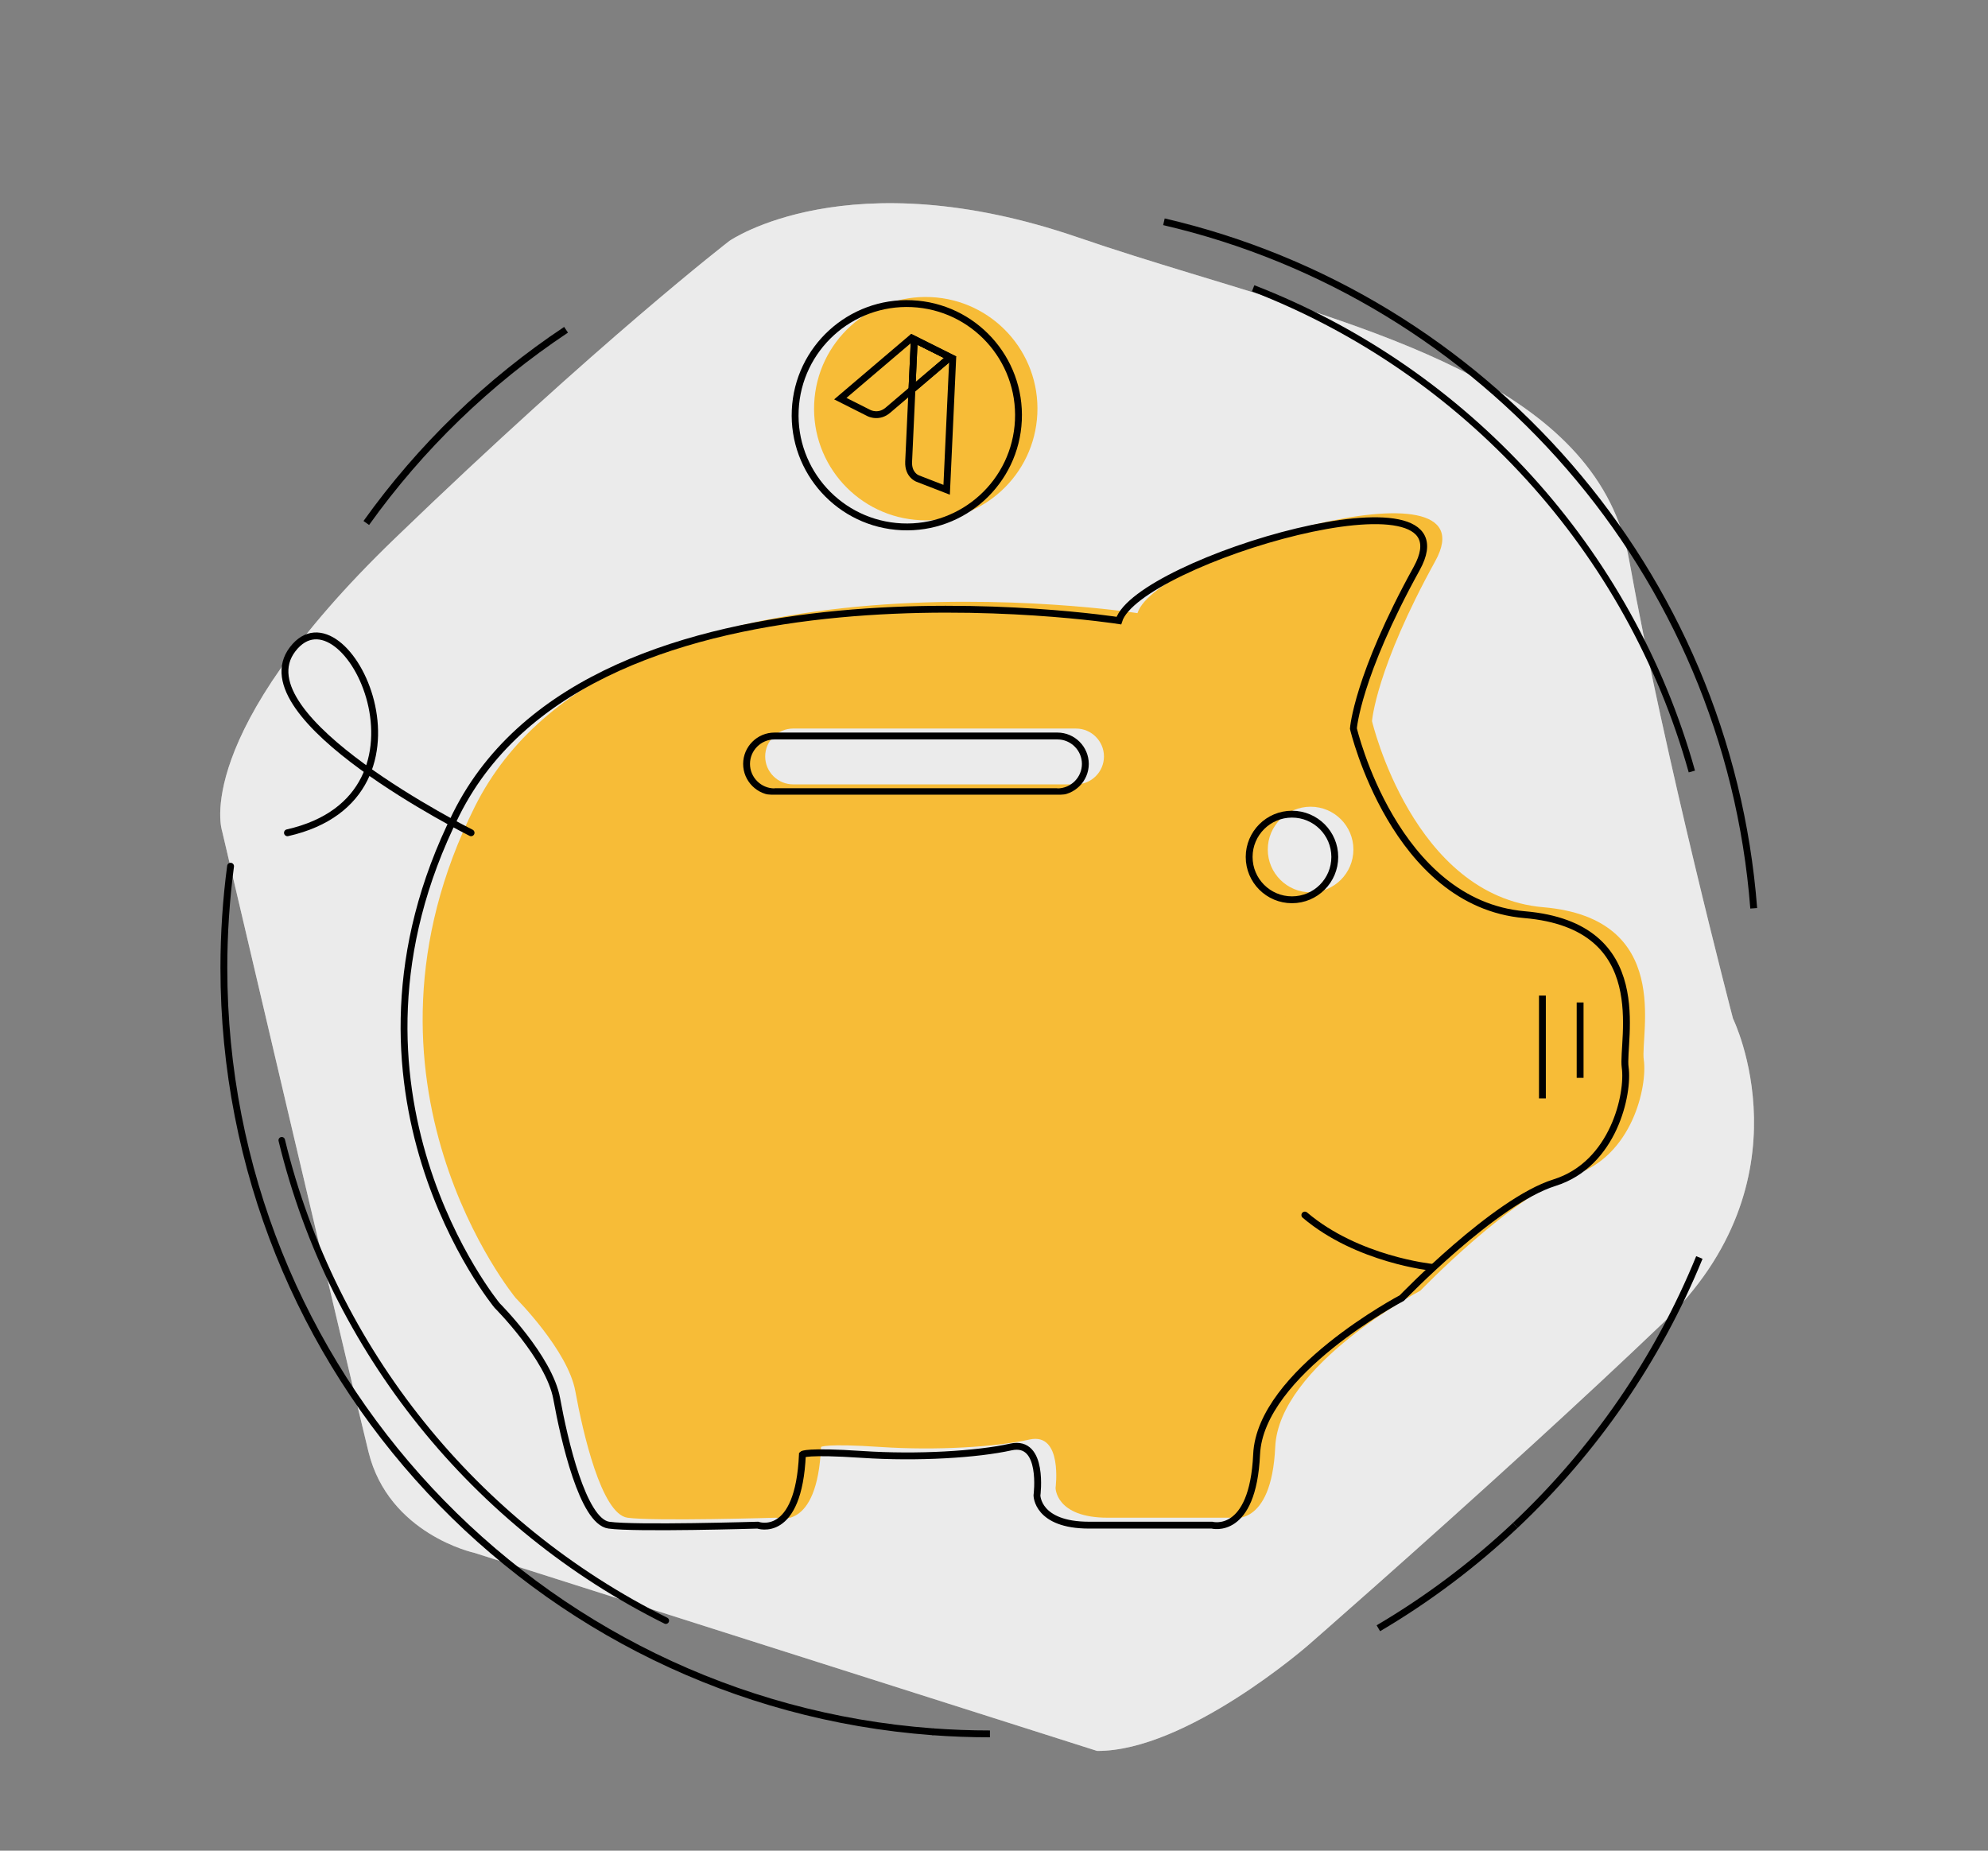 <svg xmlns="http://www.w3.org/2000/svg" xmlns:xlink="http://www.w3.org/1999/xlink" viewBox="0 0 580 540" width="580" height="540" style="width: 100%; height: 100%; transform: translate3d(0,0,0);" preserveAspectRatio="xMidYMid meet"><rect x="0" y="0" width="580" height="540" fill="#808080" stroke="none"/><defs><clipPath id="__lottie_element_2"><rect width="580" height="540" x="0" y="0"></rect></clipPath><clipPath id="__lottie_element_52"><path d="M0,0 L580,0 L580,540 L0,540z"></path></clipPath></defs><g clip-path="url(#__lottie_element_2)"><g style="display: block;" transform="matrix(1,0,0,1,55.05,45.95)" opacity="0.4"><g opacity="1" transform="matrix(1,0,0,1,237,232.65)"><path fill="rgb(235,235,235)" fill-opacity="1" d=" M213.55,18.6 C213.55,18.6 193.651,-57.4 183.25,-115.2 C174.502,-163.822 114.308,-180.883 55.41,-198.827 C44.292,-202.214 33.221,-205.632 22.55,-209.3 C-44.65,-232.4 -79.25,-208.3 -79.25,-208.3 C-79.25,-208.3 -117.15,-179.1 -176.95,-121.4 C-236.75,-63.7 -227.25,-36.1 -227.25,-36.1 C-227.25,-36.1 -190.45,120.999 -184.55,144.999 C-178.65,169.1 -153.65,174.499 -153.65,174.499 C-153.65,174.499 28.05,232.3 28.05,232.3 C54.151,232.4 89.55,201.499 89.55,201.499 C89.55,201.499 120.952,174.102 154.921,143.056 C167.749,131.331 180.944,119.086 192.95,107.6 C236.75,65.7 213.55,18.6 213.55,18.6z"></path></g></g><g style="display: block;" transform="matrix(1,0,0,1,55.05,45.95)" opacity="1"><g opacity="1" transform="matrix(1,0,0,1,237,232.65)"><path fill="rgb(235,235,235)" fill-opacity="1" d=" M213.55,18.6 C213.55,18.6 193.651,-57.4 183.25,-115.2 C174.502,-163.822 114.308,-180.883 55.41,-198.827 C44.292,-202.214 33.221,-205.632 22.55,-209.3 C-44.65,-232.4 -79.25,-208.3 -79.25,-208.3 C-79.25,-208.3 -117.15,-179.1 -176.95,-121.4 C-236.75,-63.7 -227.25,-36.1 -227.25,-36.1 C-227.25,-36.1 -190.45,120.999 -184.55,144.999 C-178.65,169.1 -153.65,174.499 -153.65,174.499 C-153.65,174.499 28.05,232.3 28.05,232.3 C54.151,232.4 89.55,201.499 89.55,201.499 C89.55,201.499 120.952,174.102 154.921,143.056 C167.749,131.331 180.944,119.086 192.95,107.6 C236.75,65.7 213.55,18.6 213.55,18.6z"></path></g></g><g clip-path="url(#__lottie_element_52)" style="display: block;" transform="matrix(0.156,-0.988,0.988,0.156,-22.042,514.192)" opacity="0"><g style="display: block;" transform="matrix(1,0,0,1,60.315,53.921)" opacity="1"><g opacity="1" transform="matrix(1,0,0,1,96.869,356.129)"><path stroke-linecap="round" stroke-linejoin="miter" fill-opacity="0" stroke-miterlimit="10" stroke="rgb(0,0,0)" stroke-opacity="1" stroke-width="1.902" d=" M37.065,62.833 C-18.37,35.256 -60.061,-15.811 -74.984,-77.34"></path></g></g><g style="display: block;" transform="matrix(1,0,0,1,60.315,53.921)" opacity="1"><g opacity="1" transform="matrix(1,0,0,1,348.427,94.986)"><path stroke-linecap="butt" stroke-linejoin="miter" fill-opacity="0" stroke-miterlimit="10" stroke="rgb(0,0,0)" stroke-opacity="1" stroke-width="1.902" d=" M-43.132,-64.791 C18.864,-40.767 66.786,11.493 84.858,76.206"></path></g></g><g style="display: block;" transform="matrix(1,0,0,1,60.315,53.921)" opacity="1"><g opacity="1" transform="matrix(1,0,0,1,108.368,325.104)"><path stroke-linecap="round" stroke-linejoin="round" fill-opacity="0" stroke="rgb(0,0,0)" stroke-opacity="1" stroke-width="2" d=" M103.368,126.277 C-12.238,117.705 -103.368,21.192 -103.368,-96.604 C-103.368,-106.664 -102.703,-116.569 -101.415,-126.277"></path></g><g opacity="1" transform="matrix(1,0,0,1,220.119,451.691)"><path stroke-linecap="butt" stroke-linejoin="miter" fill-opacity="0" stroke-miterlimit="10" stroke="rgb(0,0,0)" stroke-opacity="1" stroke-width="2" d=" M8.382,0.309 C2.743,0.309 -2.848,0.1 -8.382,-0.31"></path></g></g><g style="display: block;" transform="matrix(1,0,0,1,60.315,53.921)" opacity="1"><g opacity="1" transform="matrix(1,0,0,1,334.513,108.053)"><path stroke-linecap="butt" stroke-linejoin="miter" fill-opacity="0" stroke-miterlimit="10" stroke="rgb(0,0,0)" stroke-opacity="1" stroke-width="2" d=" M-55.25,-97.263 C38.263,-75.545 109.262,4.869 116.82,103.053"></path></g></g><g style="display: block;" transform="matrix(1,0,0,1,60.315,53.921)" opacity="1"><g opacity="1" transform="matrix(1,0,0,1,70.783,77.972)"><path stroke-linecap="butt" stroke-linejoin="miter" fill-opacity="0" stroke-miterlimit="10" stroke="rgb(0,0,0)" stroke-opacity="1" stroke-width="2" d=" M-24.236,20.708 C-8.408,-1.437 11.363,-20.571 34.05,-35.669"></path></g></g><g style="display: block;" transform="matrix(1,0,0,1,60.315,53.921)" opacity="1"><g opacity="1" transform="matrix(1,0,0,1,361.796,406.175)"><path stroke-linecap="butt" stroke-linejoin="miter" fill-opacity="0" stroke-miterlimit="10" stroke="rgb(0,0,0)" stroke-opacity="1" stroke-width="2" d=" M19.973,-15.007 C7.855,-3.584 -5.54,6.5 -19.973,15.007"></path></g><g opacity="1" transform="matrix(1,0,0,1,408.623,352.082)"><path stroke-linecap="butt" stroke-linejoin="miter" fill-opacity="0" stroke-miterlimit="10" stroke="rgb(0,0,0)" stroke-opacity="1" stroke-width="2" d=" M26.854,-39.087 C14.666,-9.263 -3.781,17.34 -26.854,39.087"></path></g></g></g><g style="display: block;" transform="matrix(1,0,0,1,60.315,53.921)" opacity="1"><g opacity="1" transform="matrix(1,0,0,1,96.869,356.129)"><path stroke-linecap="round" stroke-linejoin="miter" fill-opacity="0" stroke-miterlimit="10" stroke="rgb(0,0,0)" stroke-opacity="1" stroke-width="1.902" d=" M37.065,62.833 C-18.37,35.256 -60.061,-15.811 -74.984,-77.34"></path></g></g><g style="display: block;" transform="matrix(1,0,0,1,60.315,53.921)" opacity="1"><g opacity="1" transform="matrix(1,0,0,1,348.427,94.986)"><path stroke-linecap="butt" stroke-linejoin="miter" fill-opacity="0" stroke-miterlimit="10" stroke="rgb(0,0,0)" stroke-opacity="1" stroke-width="1.902" d=" M-43.132,-64.791 C18.864,-40.767 66.786,11.493 84.858,76.206"></path></g></g><g style="display: block;" transform="matrix(1,0,0,1,60.315,53.921)" opacity="1"><g opacity="1" transform="matrix(1,0,0,1,108.368,325.104)"><path stroke-linecap="round" stroke-linejoin="round" fill-opacity="0" stroke="rgb(0,0,0)" stroke-opacity="1" stroke-width="2" d=" M103.368,126.277 C-12.238,117.705 -103.368,21.192 -103.368,-96.604 C-103.368,-106.664 -102.703,-116.569 -101.415,-126.277"></path></g><g opacity="1" transform="matrix(1,0,0,1,220.119,451.691)"><path stroke-linecap="butt" stroke-linejoin="miter" fill-opacity="0" stroke-miterlimit="10" stroke="rgb(0,0,0)" stroke-opacity="1" stroke-width="2" d=" M8.382,0.309 C2.743,0.309 -2.848,0.1 -8.382,-0.31"></path></g></g><g style="display: block;" transform="matrix(1,0,0,1,60.315,53.921)" opacity="1"><g opacity="1" transform="matrix(1,0,0,1,334.513,108.053)"><path stroke-linecap="butt" stroke-linejoin="miter" fill-opacity="0" stroke-miterlimit="10" stroke="rgb(0,0,0)" stroke-opacity="1" stroke-width="2" d=" M-55.25,-97.263 C38.263,-75.545 109.262,4.869 116.82,103.053"></path></g></g><g style="display: block;" transform="matrix(1,0,0,1,60.315,53.921)" opacity="1"><g opacity="1" transform="matrix(1,0,0,1,70.783,77.972)"><path stroke-linecap="butt" stroke-linejoin="miter" fill-opacity="0" stroke-miterlimit="10" stroke="rgb(0,0,0)" stroke-opacity="1" stroke-width="2" d=" M-24.236,20.708 C-8.408,-1.437 11.363,-20.571 34.05,-35.669"></path></g></g><g style="display: block;" transform="matrix(1,0,0,1,60.315,53.921)" opacity="1"><g opacity="1" transform="matrix(1,0,0,1,361.796,406.175)"><path stroke-linecap="butt" stroke-linejoin="miter" fill-opacity="0" stroke-miterlimit="10" stroke="rgb(0,0,0)" stroke-opacity="1" stroke-width="2" d=" M19.973,-15.007 C7.855,-3.584 -5.54,6.5 -19.973,15.007"></path></g><g opacity="1" transform="matrix(1,0,0,1,408.623,352.082)"><path stroke-linecap="butt" stroke-linejoin="miter" fill-opacity="0" stroke-miterlimit="10" stroke="rgb(0,0,0)" stroke-opacity="1" stroke-width="2" d=" M26.854,-39.087 C14.666,-9.263 -3.781,17.34 -26.854,39.087"></path></g></g><g style="display: block;" transform="matrix(1,0,0,1,81.5,85.5)" opacity="1"><g opacity="1" transform="matrix(1,0,0,1,207.643,203.852)"><path fill="rgb(247,188,55)" fill-opacity="1" d=" M161.107,-24.636 C123.091,-27.895 111.144,-78.944 111.144,-78.944 C111.144,-78.944 112.23,-94.15 129.609,-125.649 C146.987,-157.148 48.147,-127.821 42.716,-110.443 C42.716,-110.443 -110.432,-134.338 -150.619,-53.963 C-190.807,26.413 -138.672,89.41 -138.672,89.41 C-138.672,89.41 -123.465,104.616 -121.293,116.564 C-119.121,128.511 -113.69,152.407 -106.087,153.493 C-98.484,154.579 -62.641,153.493 -62.641,153.493 C-62.641,153.493 -50.693,157.837 -49.607,132.856 C-49.607,132.856 -48.521,131.77 -32.229,132.856 C-15.936,133.942 1.443,132.856 11.218,130.684 C20.993,128.511 18.821,144.803 18.821,144.803 C18.821,144.803 18.821,153.493 34.027,153.493 C34.027,153.493 69.87,153.493 69.87,153.493 C69.87,153.493 81.818,156.751 82.904,132.856 C83.99,108.96 125.264,87.238 125.264,87.238 C125.264,87.238 152.417,58.998 169.796,53.567 C187.175,48.136 191.519,27.498 190.433,19.896 C189.347,12.292 199.122,-21.378 161.107,-24.636z M24.794,-60.48 C24.794,-60.48 -57.753,-60.48 -57.753,-60.48 C-62.234,-60.48 -65.9,-64.146 -65.9,-68.626 C-65.9,-73.106 -62.234,-76.772 -57.753,-76.772 C-57.753,-76.772 24.794,-76.772 24.794,-76.772 C29.275,-76.772 32.941,-73.106 32.941,-68.626 C32.941,-64.146 29.275,-60.48 24.794,-60.48z M93.222,-28.981 C86.324,-28.981 80.732,-34.573 80.732,-41.472 C80.732,-48.371 86.324,-53.963 93.222,-53.963 C100.12,-53.963 105.713,-48.371 105.713,-41.472 C105.713,-34.573 100.12,-28.981 93.222,-28.981z"></path></g><g opacity="1" transform="matrix(1,0,0,1,206.369,206.37)"></g></g><g style="display: block;" transform="matrix(1,0,0,1,81.5,85.5)" opacity="1"><g opacity="1" transform="matrix(1,0,0,1,367.5,205)"><path stroke-linecap="butt" stroke-linejoin="miter" fill-opacity="0" stroke-miterlimit="10" stroke="rgb(0,0,0)" stroke-opacity="1" stroke-width="2" d=" M12,2 C12,2 12,24 12,24"></path></g><g opacity="1" transform="matrix(1,0,0,1,367.5,205)"><path stroke-linecap="butt" stroke-linejoin="miter" fill-opacity="0" stroke-miterlimit="10" stroke="rgb(0,0,0)" stroke-opacity="1" stroke-width="2" d=" M1,0 C1,0 1,30 1,30"></path></g><g opacity="1" transform="matrix(1,0,0,1,206.369,206.37)"><path stroke-linecap="butt" stroke-linejoin="miter" fill-opacity="0" stroke-miterlimit="10" stroke="rgb(0,0,0)" stroke-opacity="1" stroke-width="2" d=" M156.949,-24.982 C118.933,-28.24 106.986,-79.29 106.986,-79.29 C106.986,-79.29 108.072,-94.495 125.451,-125.993 C142.829,-157.492 43.989,-128.167 38.558,-110.788 C38.558,-110.788 -114.589,-134.683 -154.777,-54.307 C-194.964,26.069 -142.829,89.066 -142.829,89.066 C-142.829,89.066 -127.623,104.272 -125.452,116.219 C-123.279,128.167 -117.848,152.061 -110.245,153.148 C-102.642,154.234 -66.799,153.148 -66.799,153.148 C-66.799,153.148 -54.851,157.492 -53.764,132.51 C-53.764,132.51 -52.679,131.424 -36.387,132.51 C-20.094,133.597 -2.716,132.511 7.059,130.339 C16.834,128.167 14.664,144.458 14.664,144.458 C14.664,144.458 14.663,153.148 29.869,153.148 C29.869,153.148 65.711,153.148 65.711,153.148 C65.711,153.148 77.66,156.405 78.746,132.51 C79.832,108.615 121.106,86.892 121.106,86.892 C121.106,86.892 148.259,58.652 165.638,53.221 C183.016,47.79 187.361,27.153 186.275,19.55 C185.189,11.947 194.964,-21.723 156.949,-24.982z M20.636,-60.824 C20.636,-60.824 -61.911,-60.824 -61.911,-60.824 C-66.392,-60.824 -70.057,-64.49 -70.057,-68.971 C-70.057,-73.451 -66.392,-77.118 -61.911,-77.118 C-61.911,-77.118 20.636,-77.118 20.636,-77.118 C25.117,-77.118 28.783,-73.451 28.783,-68.971 C28.783,-64.49 25.117,-60.824 20.636,-60.824z M89.064,-29.327 C82.166,-29.327 76.574,-34.919 76.574,-41.818 C76.574,-48.716 82.166,-54.307 89.064,-54.307 C95.962,-54.307 101.555,-48.716 101.555,-41.818 C101.555,-34.919 95.962,-29.327 89.064,-29.327z"></path></g><g opacity="1" transform="matrix(1,0,0,1,22.261,120.755)"><path stroke-linecap="round" stroke-linejoin="round" fill-opacity="0" stroke="rgb(0,0,0)" stroke-opacity="1" stroke-width="2" d=" M33.676,36.737 C33.676,36.737 -33.676,3.062 -18.368,-16.837 C-3.061,-36.737 27.553,26.022 -19.899,36.737"></path></g></g><g style="display: block;" transform="matrix(1,0,0,1,231,258.5)" opacity="1"><g opacity="1" transform="matrix(1,0,0,1,39.016,32.585)"><path fill="rgb(247,188,55)" fill-opacity="1" d=" M32.585,-0.001 C32.585,17.995 17.996,32.585 0.001,32.585 C-17.996,32.585 -32.584,17.995 -32.584,-0.001 C-32.584,-17.997 -17.996,-32.585 0.001,-32.585 C17.996,-32.585 32.585,-17.997 32.585,-0.001z"></path></g><g opacity="1" transform="matrix(1,0,0,1,33.585,34.757)"><path stroke-linecap="butt" stroke-linejoin="miter" fill-opacity="0" stroke-miterlimit="10" stroke="rgb(0,0,0)" stroke-opacity="1" stroke-width="2" d=" M32.585,-0.001 C32.585,17.995 17.995,32.585 -0.001,32.585 C-17.997,32.585 -32.585,17.995 -32.585,-0.001 C-32.585,-17.997 -17.997,-32.585 -0.001,-32.585 C17.995,-32.585 32.585,-17.997 32.585,-0.001z"></path></g><g opacity="1" transform="matrix(1,0,0,1,29.697,23.504)"><path fill="rgb(0,0,0)" fill-opacity="1" d=" M4.441,-10.139 C4.441,-10.139 13.926,-5.928 13.926,-5.928 C13.926,-5.928 -2.38,9.314 -2.38,9.314 C-3.232,10.103 -4.196,10.503 -5.245,10.503 C-6.087,10.503 -6.695,10.245 -6.706,10.24 C-6.706,10.24 -13.931,7.01 -13.931,7.01 C-13.931,7.01 4.441,-10.139 4.441,-10.139z M4.044,-12.503 C4.044,-12.503 -17.5,7.605 -17.5,7.605 C-17.5,7.605 -7.522,12.066 -7.522,12.066 C-7.522,12.066 -6.584,12.503 -5.245,12.503 C-4.034,12.503 -2.493,12.145 -1.021,10.781 C-1.021,10.781 17.5,-6.531 17.5,-6.531 C17.5,-6.531 4.044,-12.503 4.044,-12.503z"></path></g><g opacity="1" transform="matrix(1,0,0,1,40.469,34.171)"><path fill="rgb(0,0,0)" fill-opacity="1" d=" M-4.728,-20.094 C-4.728,-20.094 4.728,-15.897 4.728,-15.897 C4.728,-15.897 4.728,20.389 4.728,20.389 C4.728,20.389 -2.568,17.938 -2.568,17.938 C-2.789,17.862 -4.728,17.111 -4.728,14.099 C-4.728,14.099 -4.728,-20.094 -4.728,-20.094z M-6.728,-23.169 C-6.728,-23.169 -6.728,14.099 -6.728,14.099 C-6.728,18.786 -3.175,19.844 -3.175,19.844 C-3.175,19.844 6.728,23.17 6.728,23.17 C6.728,23.17 6.728,-17.197 6.728,-17.197 C6.728,-17.197 -6.728,-23.169 -6.728,-23.169z"></path></g><g opacity="1" transform="matrix(1,0,0,1,40.469,20.262)"><path fill="rgb(0,0,0)" fill-opacity="1" d=" M-4.728,-6.184 C-4.728,-6.184 3.151,-2.688 3.151,-2.688 C3.151,-2.688 -4.728,4.66 -4.728,4.66 C-4.728,4.66 -4.728,-6.184 -4.728,-6.184z M-6.728,-9.26 C-6.728,-9.26 -6.728,9.26 -6.728,9.26 C-6.728,9.26 6.728,-3.288 6.728,-3.288 C6.728,-3.288 -6.728,-9.26 -6.728,-9.26z"></path></g></g><g style="display: block;" transform="matrix(1,0,0,1,231,258.5)" opacity="1"><g opacity="1" transform="matrix(1,0,0,1,39.016,32.585)"><path fill="rgb(247,188,55)" fill-opacity="1" d=" M32.585,-0.001 C32.585,17.995 17.996,32.585 0.001,32.585 C-17.996,32.585 -32.584,17.995 -32.584,-0.001 C-32.584,-17.997 -17.996,-32.585 0.001,-32.585 C17.996,-32.585 32.585,-17.997 32.585,-0.001z"></path></g><g opacity="1" transform="matrix(1,0,0,1,33.585,34.757)"><path stroke-linecap="butt" stroke-linejoin="miter" fill-opacity="0" stroke-miterlimit="10" stroke="rgb(0,0,0)" stroke-opacity="1" stroke-width="2" d=" M32.585,-0.001 C32.585,17.995 17.995,32.585 -0.001,32.585 C-17.997,32.585 -32.585,17.995 -32.585,-0.001 C-32.585,-17.997 -17.997,-32.585 -0.001,-32.585 C17.995,-32.585 32.585,-17.997 32.585,-0.001z"></path></g><g opacity="1" transform="matrix(1,0,0,1,29.697,23.504)"><path fill="rgb(0,0,0)" fill-opacity="1" d=" M4.441,-10.139 C4.441,-10.139 13.926,-5.928 13.926,-5.928 C13.926,-5.928 -2.38,9.314 -2.38,9.314 C-3.232,10.103 -4.196,10.503 -5.245,10.503 C-6.087,10.503 -6.695,10.245 -6.706,10.24 C-6.706,10.24 -13.931,7.01 -13.931,7.01 C-13.931,7.01 4.441,-10.139 4.441,-10.139z M4.044,-12.503 C4.044,-12.503 -17.5,7.605 -17.5,7.605 C-17.5,7.605 -7.522,12.066 -7.522,12.066 C-7.522,12.066 -6.584,12.503 -5.245,12.503 C-4.034,12.503 -2.493,12.145 -1.021,10.781 C-1.021,10.781 17.5,-6.531 17.5,-6.531 C17.5,-6.531 4.044,-12.503 4.044,-12.503z"></path></g><g opacity="1" transform="matrix(1,0,0,1,40.469,34.171)"><path fill="rgb(0,0,0)" fill-opacity="1" d=" M-4.728,-20.094 C-4.728,-20.094 4.728,-15.897 4.728,-15.897 C4.728,-15.897 4.728,20.389 4.728,20.389 C4.728,20.389 -2.568,17.938 -2.568,17.938 C-2.789,17.862 -4.728,17.111 -4.728,14.099 C-4.728,14.099 -4.728,-20.094 -4.728,-20.094z M-6.728,-23.169 C-6.728,-23.169 -6.728,14.099 -6.728,14.099 C-6.728,18.786 -3.175,19.844 -3.175,19.844 C-3.175,19.844 6.728,23.17 6.728,23.17 C6.728,23.17 6.728,-17.197 6.728,-17.197 C6.728,-17.197 -6.728,-23.169 -6.728,-23.169z"></path></g><g opacity="1" transform="matrix(1,0,0,1,40.469,20.262)"><path fill="rgb(0,0,0)" fill-opacity="1" d=" M-4.728,-6.184 C-4.728,-6.184 3.151,-2.688 3.151,-2.688 C3.151,-2.688 -4.728,4.66 -4.728,4.66 C-4.728,4.66 -4.728,-6.184 -4.728,-6.184z M-6.728,-9.26 C-6.728,-9.26 -6.728,9.26 -6.728,9.26 C-6.728,9.26 6.728,-3.288 6.728,-3.288 C6.728,-3.288 -6.728,-9.26 -6.728,-9.26z"></path></g></g><g style="display: block;" transform="matrix(0.999,0.046,-0.046,0.999,232.611,84.894)" opacity="1"><g opacity="1" transform="matrix(1,0,0,1,39.016,32.585)"><path fill="rgb(247,188,55)" fill-opacity="1" d=" M32.585,-0.001 C32.585,17.995 17.996,32.585 0.001,32.585 C-17.996,32.585 -32.584,17.995 -32.584,-0.001 C-32.584,-17.997 -17.996,-32.585 0.001,-32.585 C17.996,-32.585 32.585,-17.997 32.585,-0.001z"></path></g><g opacity="1" transform="matrix(1,0,0,1,33.585,34.757)"><path stroke-linecap="butt" stroke-linejoin="miter" fill-opacity="0" stroke-miterlimit="10" stroke="rgb(0,0,0)" stroke-opacity="1" stroke-width="2" d=" M32.585,-0.001 C32.585,17.995 17.995,32.585 -0.001,32.585 C-17.997,32.585 -32.585,17.995 -32.585,-0.001 C-32.585,-17.997 -17.997,-32.585 -0.001,-32.585 C17.995,-32.585 32.585,-17.997 32.585,-0.001z"></path></g><g opacity="1" transform="matrix(1,0,0,1,29.697,23.504)"><path fill="rgb(0,0,0)" fill-opacity="1" d=" M4.441,-10.139 C4.441,-10.139 13.926,-5.928 13.926,-5.928 C13.926,-5.928 -2.38,9.314 -2.38,9.314 C-3.232,10.103 -4.196,10.503 -5.245,10.503 C-6.087,10.503 -6.695,10.245 -6.706,10.24 C-6.706,10.24 -13.931,7.01 -13.931,7.01 C-13.931,7.01 4.441,-10.139 4.441,-10.139z M4.044,-12.503 C4.044,-12.503 -17.5,7.605 -17.5,7.605 C-17.5,7.605 -7.522,12.066 -7.522,12.066 C-7.522,12.066 -6.584,12.503 -5.245,12.503 C-4.034,12.503 -2.493,12.145 -1.021,10.781 C-1.021,10.781 17.5,-6.531 17.5,-6.531 C17.5,-6.531 4.044,-12.503 4.044,-12.503z"></path></g><g opacity="1" transform="matrix(1,0,0,1,40.469,34.171)"><path fill="rgb(0,0,0)" fill-opacity="1" d=" M-4.728,-20.094 C-4.728,-20.094 4.728,-15.897 4.728,-15.897 C4.728,-15.897 4.728,20.389 4.728,20.389 C4.728,20.389 -2.568,17.938 -2.568,17.938 C-2.789,17.862 -4.728,17.111 -4.728,14.099 C-4.728,14.099 -4.728,-20.094 -4.728,-20.094z M-6.728,-23.169 C-6.728,-23.169 -6.728,14.099 -6.728,14.099 C-6.728,18.786 -3.175,19.844 -3.175,19.844 C-3.175,19.844 6.728,23.17 6.728,23.17 C6.728,23.17 6.728,-17.197 6.728,-17.197 C6.728,-17.197 -6.728,-23.169 -6.728,-23.169z"></path></g><g opacity="1" transform="matrix(1,0,0,1,40.469,20.262)"><path fill="rgb(0,0,0)" fill-opacity="1" d=" M-4.728,-6.184 C-4.728,-6.184 3.151,-2.688 3.151,-2.688 C3.151,-2.688 -4.728,4.66 -4.728,4.66 C-4.728,4.66 -4.728,-6.184 -4.728,-6.184z M-6.728,-9.26 C-6.728,-9.26 -6.728,9.26 -6.728,9.26 C-6.728,9.26 6.728,-3.288 6.728,-3.288 C6.728,-3.288 -6.728,-9.26 -6.728,-9.26z"></path></g></g><g style="display: block;" transform="matrix(0,0,0,0,267,121)" opacity="1"><g opacity="1" transform="matrix(1,0,0,1,39.016,32.585)"><path fill="rgb(247,188,55)" fill-opacity="1" d=" M32.585,-0.001 C32.585,17.995 17.996,32.585 0.001,32.585 C-17.996,32.585 -32.584,17.995 -32.584,-0.001 C-32.584,-17.997 -17.996,-32.585 0.001,-32.585 C17.996,-32.585 32.585,-17.997 32.585,-0.001z"></path></g><g opacity="1" transform="matrix(1,0,0,1,33.585,34.757)"><path stroke-linecap="butt" stroke-linejoin="miter" fill-opacity="0" stroke-miterlimit="10" stroke="rgb(0,0,0)" stroke-opacity="1" stroke-width="2" d=" M32.585,-0.001 C32.585,17.995 17.995,32.585 -0.001,32.585 C-17.997,32.585 -32.585,17.995 -32.585,-0.001 C-32.585,-17.997 -17.997,-32.585 -0.001,-32.585 C17.995,-32.585 32.585,-17.997 32.585,-0.001z"></path></g><g opacity="1" transform="matrix(1,0,0,1,29.697,23.504)"><path fill="rgb(0,0,0)" fill-opacity="1" d=" M4.441,-10.139 C4.441,-10.139 13.926,-5.928 13.926,-5.928 C13.926,-5.928 -2.38,9.314 -2.38,9.314 C-3.232,10.103 -4.196,10.503 -5.245,10.503 C-6.087,10.503 -6.695,10.245 -6.706,10.24 C-6.706,10.24 -13.931,7.01 -13.931,7.01 C-13.931,7.01 4.441,-10.139 4.441,-10.139z M4.044,-12.503 C4.044,-12.503 -17.5,7.605 -17.5,7.605 C-17.5,7.605 -7.522,12.066 -7.522,12.066 C-7.522,12.066 -6.584,12.503 -5.245,12.503 C-4.034,12.503 -2.493,12.145 -1.021,10.781 C-1.021,10.781 17.5,-6.531 17.5,-6.531 C17.5,-6.531 4.044,-12.503 4.044,-12.503z"></path></g><g opacity="1" transform="matrix(1,0,0,1,40.469,34.171)"><path fill="rgb(0,0,0)" fill-opacity="1" d=" M-4.728,-20.094 C-4.728,-20.094 4.728,-15.897 4.728,-15.897 C4.728,-15.897 4.728,20.389 4.728,20.389 C4.728,20.389 -2.568,17.938 -2.568,17.938 C-2.789,17.862 -4.728,17.111 -4.728,14.099 C-4.728,14.099 -4.728,-20.094 -4.728,-20.094z M-6.728,-23.169 C-6.728,-23.169 -6.728,14.099 -6.728,14.099 C-6.728,18.786 -3.175,19.844 -3.175,19.844 C-3.175,19.844 6.728,23.17 6.728,23.17 C6.728,23.17 6.728,-17.197 6.728,-17.197 C6.728,-17.197 -6.728,-23.169 -6.728,-23.169z"></path></g><g opacity="1" transform="matrix(1,0,0,1,40.469,20.262)"><path fill="rgb(0,0,0)" fill-opacity="1" d=" M-4.728,-6.184 C-4.728,-6.184 3.151,-2.688 3.151,-2.688 C3.151,-2.688 -4.728,4.66 -4.728,4.66 C-4.728,4.66 -4.728,-6.184 -4.728,-6.184z M-6.728,-9.26 C-6.728,-9.26 -6.728,9.26 -6.728,9.26 C-6.728,9.26 6.728,-3.288 6.728,-3.288 C6.728,-3.288 -6.728,-9.26 -6.728,-9.26z"></path></g></g><g style="display: block;" transform="matrix(1,0,0,1,81.5,85.5)" opacity="1"><g opacity="1" transform="matrix(1,0,0,1,206.369,206.37)"><path stroke-linecap="butt" stroke-linejoin="miter" fill-opacity="0" stroke-miterlimit="10" stroke="rgb(0,0,0)" stroke-opacity="1" stroke-width="2" d=" M-61.911,-60.824 C-61.911,-60.824 20.636,-60.824 20.636,-60.824"></path></g></g><g style="display: block;" transform="matrix(1,0,0,1,81.5,85.25)" opacity="1"><g opacity="1" transform="matrix(1,0,0,1,187.362,237.325)"><path fill="rgb(247,188,55)" fill-opacity="1" d=" M-111.874,-90.694 C-111.874,-90.694 85.807,-90.694 85.807,-90.694 C85.807,-90.694 125.994,37.472 125.994,37.472 C125.994,37.472 81.462,90.694 81.462,90.694 C81.462,90.694 -87.978,90.694 -87.978,90.694 C-87.978,90.694 -125.994,33.127 -125.994,33.127 C-125.994,33.127 -111.874,-90.694 -111.874,-90.694z"></path></g></g><g style="display: block;" transform="matrix(1,0,0,1,359.5,323)" opacity="1"><g opacity="1" transform="matrix(1,0,0,1,32.39,24.83)"><path stroke-linecap="round" stroke-linejoin="round" fill-opacity="0" stroke="rgb(0,0,0)" stroke-opacity="1" stroke-width="2" d=" M25.904,21.956 C25.904,21.956 4.152,19.767 -11.202,6.708"></path></g></g><g style="display: block;" transform="matrix(1,0,0,1,359.5,323)" opacity="1"><g opacity="1" transform="matrix(1,0,0,1,6.986,3.374)"><path stroke-linecap="round" stroke-linejoin="round" fill-opacity="0" stroke="rgb(0,0,0)" stroke-opacity="1" stroke-width="2" d="M0 0"></path></g></g></g></svg>